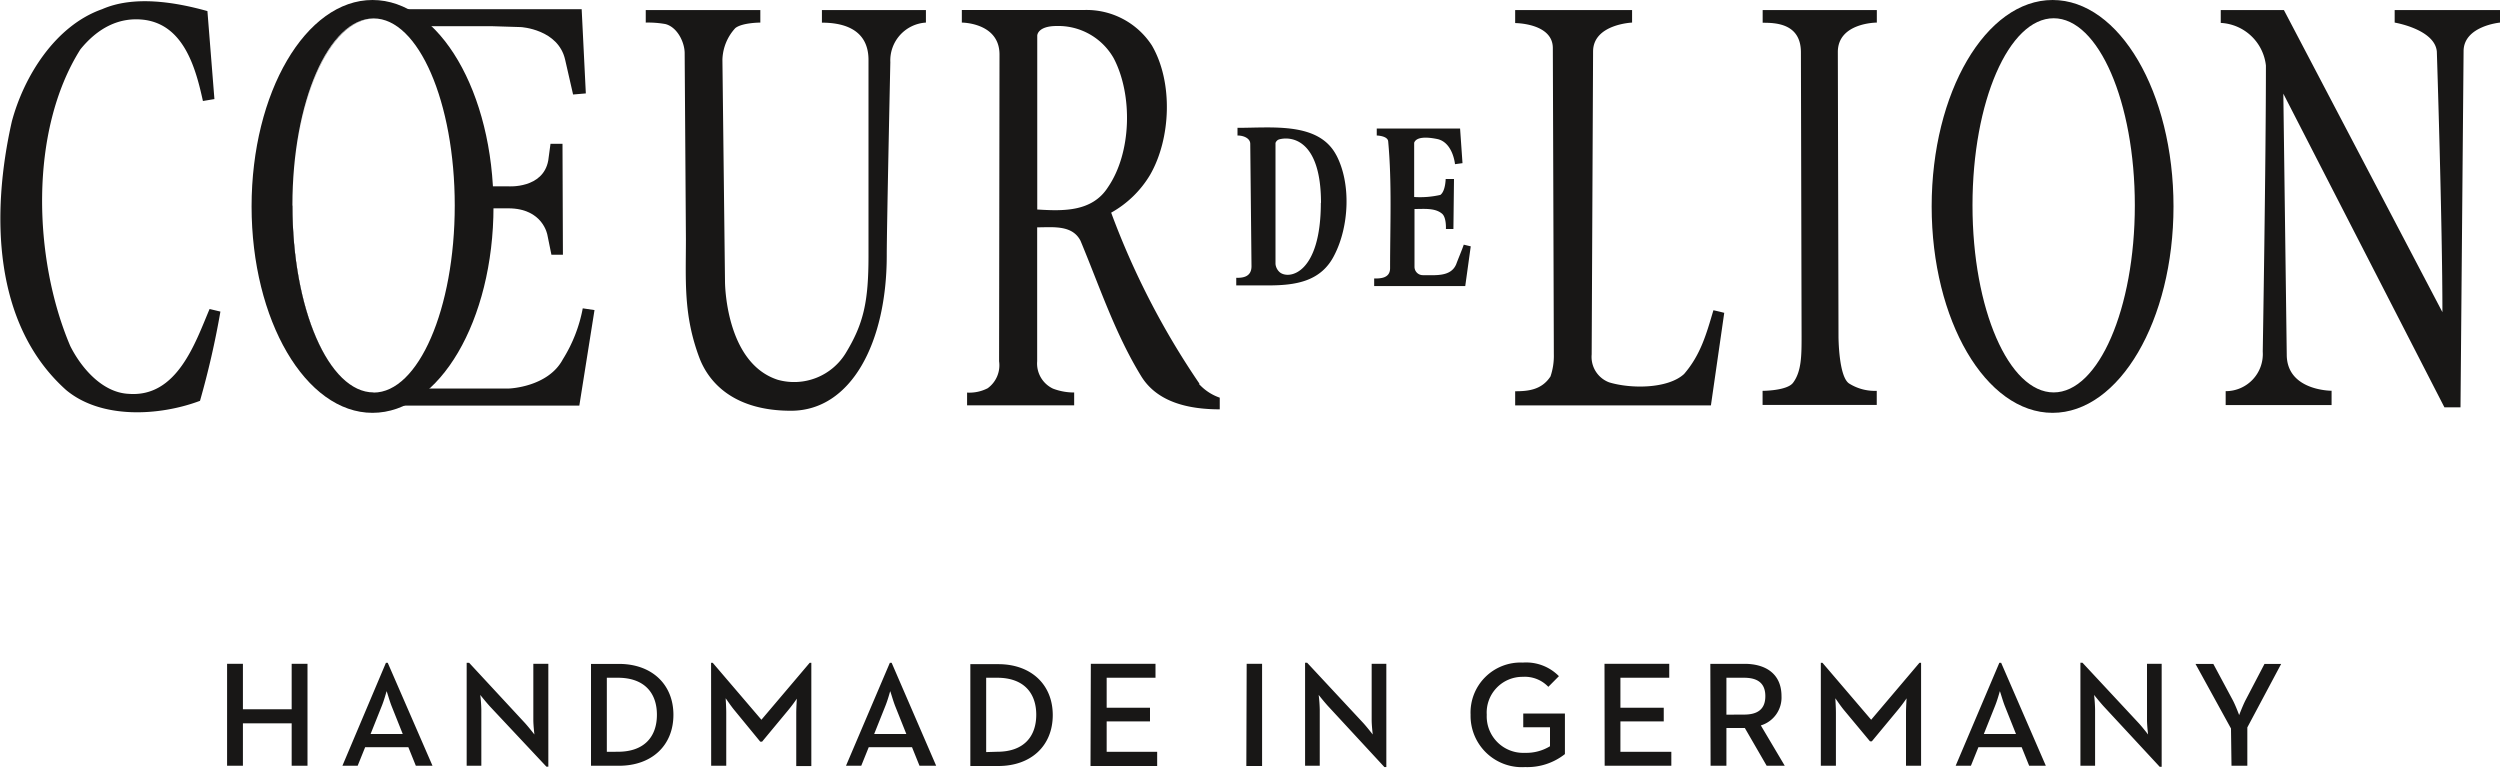 <svg id="Ebene_1" xmlns="http://www.w3.org/2000/svg" viewBox="0 0 300 93"><defs><style>.cls-1{fill:#181716;}</style></defs><title>CdL-Logo-MOBILE_Breite-fix_300px</title><path class="cls-1" d="M246.31,0c-8,0-14.51,11.09-14.51,24.77s6.5,24.77,14.51,24.77,14.51-11.09,14.51-24.77S254.33,0,246.31,0m.13,47.09c-5.38,0-9.74-10-9.74-22.45s4.36-22.45,9.74-22.45,9.74,10.05,9.74,22.45-4.36,22.45-9.74,22.45"/><path class="cls-1" d="M91.24,1.21c0,1.3,0,1.5,0,1.5s-2.17,0-3,.66a5.82,5.82,0,0,0-1.55,3.8L87,33.8s0,9.75,6.35,11.78a7.26,7.26,0,0,0,8.14-3.21c2.14-3.53,2.73-6.13,2.73-11.69,0-8.69,0-23.49,0-23.49,0-4-3.56-4.47-5.59-4.47V1.21h12.48v1.5a4.55,4.55,0,0,0-4.27,4.75s-.43,20-.43,23.2c0,10.48-4.28,18.63-11.49,18.63-6.81,0-9.85-3.33-11-6.37-1.93-5.15-1.61-9.26-1.61-14.24l-.15-22.3c0-1.28-.86-3.11-2.3-3.49a11.78,11.78,0,0,0-2.37-.18s0-.65,0-1.5Z"/><path class="cls-1" d="M24.89,1.33l.84,10.56-1.38.23c-.84-3.83-2.22-9-6.89-9.72-3.22-.46-5.82,1.07-7.81,3.52C3.46,15.72,4,31.11,8.43,41.52c1.3,2.6,3.83,5.59,7,5.74,5.82.46,8-6.12,9.72-10.18l1.3.31A103.23,103.23,0,0,1,24,48.1c-4.9,1.84-11.86,2.22-16.07-1.3-8.8-7.88-9-21.2-6.51-32.22C2.85,9.22,6.6,3.09,12.26,1.1c3.83-1.68,8.8-.84,12.63.23"/><path class="cls-1" d="M44.86,2.22h0c-5.38,0-9.74,10.05-9.74,22.45,0-12.37,4.37-22.41,9.77-22.45"/><path class="cls-1" d="M35.09,24.67c0,12.4,4.36,22.45,9.74,22.45h0c-5.4,0-9.77-10.07-9.77-22.45"/><path class="cls-1" d="M143.94,46.05a94.61,94.61,0,0,1-10.6-20.53A12.57,12.57,0,0,0,138,21c2.52-4.36,2.79-11.14.23-15.54a9.34,9.34,0,0,0-8.11-4.26h-14.7V2.71s4.52,0,4.52,3.83l-.05,36.81a3.4,3.4,0,0,1-1.37,3.24,4.79,4.79,0,0,1-2.47.52c0,.32,0,1.5,0,1.53h12.85V47.1a7.12,7.12,0,0,1-2.53-.46,3.33,3.33,0,0,1-1.91-3.29V27.28c1.91,0,4.21-.31,5.2,1.61,2.3,5.51,4.13,11.1,7.27,16.23,2,3.29,6,4,9.44,4l0-1.4a6,6,0,0,1-2.49-1.64M124.47,25.14V4.27s0-1.15,2.35-1.15A7.64,7.64,0,0,1,133.65,7c2.3,4.4,2.14,11.33-.69,15.46-1.91,3-5.42,2.87-8.5,2.68"/><path class="cls-1" d="M195.85,1.21v1.5s-4.62.19-4.68,3.41L191,42.54a3.26,3.26,0,0,0,2.09,3.34c2.62.8,7.07.78,9-1,2-2.32,2.68-4.82,3.52-7.65.57.12,1.3.31,1.3.31l-1.6,11.11H181.82v-1.7c1.54,0,3.18-.15,4.24-1.78a7.67,7.67,0,0,0,.4-2.68c0-1-.12-36.72-.12-36.72,0-3-4.52-3-4.52-3V1.21Z"/><path class="cls-1" d="M225.22,1.21v1.5s-4.68,0-4.68,3.53l.08,34.12s0,4.87,1.29,5.67a5.78,5.78,0,0,0,3.3.87l0,1.69H211.51l0-1.69s3,0,3.68-1c1-1.36,1-3.29,1-5.56l-.08-34.06c0-3.52-3.13-3.55-4.59-3.55V1.21Z"/><path class="cls-1" d="M293.09,37.46c0-10.64-.67-31.27-.67-31.27-.24-2.68-5.06-3.48-5.06-3.48V1.21H300v1.5s-4.37.41-4.37,3.44l-.37,42.73-1.93,0L274,11.24l.41,31.31c0,4.36,5.38,4.34,5.38,4.34l0,1.72H267.08V46.94a4.45,4.45,0,0,0,4.45-4.74s.38-22.62.38-34.33a5.75,5.75,0,0,0-5.42-5.12V1.21h7.58Z"/><path class="cls-1" d="M160.36,18.63c-2.1-4-7.61-3.29-11.86-3.29v.92c.74,0,1.53.34,1.53,1l.15,14.69c0,1.39-1.23,1.39-1.83,1.39v.91h3.79c3.26,0,6.4-.42,8-3.67,1.76-3.44,2-8.55.23-11.94m-1.87,5.69c0,8.54-3.83,9.26-4.93,8.34a1.51,1.51,0,0,1-.51-1c0-.38,0-12.35,0-14.51a.68.68,0,0,1,.46-.44c1.53-.4,5,.11,5,7.64"/><path class="cls-1" d="M175.5,19.58l-.9.12s-.23-2.53-2.05-3c-1.27-.27-2.58-.32-2.85.43v6.51a10.9,10.9,0,0,0,3.14-.25c.62-.44.64-1.91.64-1.91h1l-.07,6h-.9s.08-1.41-.48-1.85c-.84-.69-2.09-.55-3.29-.55,0,2.24,0,4.83,0,6.94a1,1,0,0,0,1,1c1.61,0,3.36.19,4-1.3.24-.66.75-1.85.91-2.36l.84.2-.66,4.77H164.9v-.91c.71,0,1.91,0,1.91-1.24,0-5,.23-10.33-.23-15.23-.07-.66-1.37-.69-1.37-.69v-.84h10Z"/><path class="cls-1" d="M44.7,0c-8,0-14.51,11.09-14.51,24.77s6.5,24.77,14.51,24.77S59.22,38.48,59.22,24.79,52.72,0,44.7,0m.13,47.09c-5.38,0-9.74-10-9.74-22.45S39.45,2.21,44.83,2.21s9.74,10.05,9.74,22.45-4.36,22.45-9.74,22.45"/><path class="cls-1" d="M69.93,37l1.41.21L69.52,48.67l-21.18,0L49,46.62l12.11,0s4.65-.16,6.43-3.5A17.66,17.66,0,0,0,69.93,37"/><path class="cls-1" d="M67.55,30.57H66.17l-.48-2.36S65.18,25,61,25H58.43V22.36H61s4.17.31,4.79-3.1l.27-2h1.44Z"/><path class="cls-1" d="M68.77,11.34l1.53-.13L69.8,1.1l-21,0L49,3.14h9.91l3.6.11S67,3.5,67.82,7.18Z"/><path class="cls-1" d="M267.78,91.89h1.9v-4.6l4.06-7.62h-2l-2.3,4.4c-.34.68-.74,1.74-.74,1.74s-.4-1.08-.74-1.74l-2.36-4.4h-2.14l4.26,7.75Zm-8.61.13h.23V79.66h-1.76v6.72c0,.68.13,1.76.13,1.76s-.66-.86-1.13-1.37l-6.74-7.24h-.25V91.89h1.76V85.15a17.49,17.49,0,0,0-.12-1.76s.67.84,1.15,1.37Zm-21.11-3.94,1.33-3.33c.29-.7.57-1.74.59-1.8s.34,1.13.61,1.8l1.33,3.33Zm-3.38,3.81h1.83l.9-2.23h5.19l.9,2.23h2l-5.36-12.35h-.22Zm-16.18,0h1.81V85.54c0-.66-.07-1.71-.07-1.74s.63.93,1.08,1.46l3.08,3.7h.22l3.07-3.7a18.18,18.18,0,0,0,1.1-1.46s-.07,1.08-.07,1.74v6.35h1.81V79.54h-.2l-5.79,6.83-5.84-6.83h-.2Zm-11.33-6.13V81.33h2.12c1.6,0,2.55.63,2.55,2.21s-.94,2.21-2.55,2.21Zm-1.9,6.13h1.9V87.36h2.21L212,91.89h2.17l-2.87-4.84a3.49,3.49,0,0,0,2.48-3.51c0-2.7-1.92-3.88-4.44-3.88h-4.1Zm-12.71,0h8V90.22h-6.11V86.57h5.2V84.93h-5.2v-3.6h5.86V79.66h-7.77Zm-9.51.16a7.27,7.27,0,0,0,4.74-1.56V85.62h-5v1.65H186v2.28a5.47,5.47,0,0,1-3,.79,4.38,4.38,0,0,1-4.59-4.57,4.29,4.29,0,0,1,4.33-4.55,3.89,3.89,0,0,1,3.06,1.2l1.27-1.28a5.51,5.51,0,0,0-4.33-1.63,6,6,0,0,0-6.27,6.26A6.16,6.16,0,0,0,183,92.05m-16.87,0h.23V79.66h-1.76v6.72c0,.68.13,1.76.13,1.76s-.67-.86-1.13-1.37l-6.74-7.24h-.25V91.89h1.76V85.15a17.35,17.35,0,0,0-.13-1.76s.66.84,1.15,1.37Zm-16.57-.13h1.89V79.66H149.6Zm-18.7,0h8V90.22H132.8V86.57H138V84.93h-5.2v-3.6h5.86V79.66H130.9Zm-12.52-1.67V81.33h1.33c3.18,0,4.68,1.83,4.68,4.44s-1.49,4.44-4.68,4.44Zm-1.9,1.67h3.36c3.94,0,6.53-2.44,6.53-6.11s-2.61-6.11-6.53-6.11h-3.36ZM104.9,88.08l1.33-3.33c.29-.7.57-1.74.59-1.8s.34,1.13.61,1.8l1.33,3.33Zm-3.38,3.81h1.83l.9-2.23h5.19l.9,2.23h2L107,79.54h-.22Zm-16.18,0h1.81V85.54c0-.66-.07-1.71-.07-1.74s.63.93,1.08,1.46L91.23,89h.22l3.07-3.7a18.18,18.18,0,0,0,1.1-1.46s-.07,1.08-.07,1.74v6.35h1.81V79.54h-.2l-5.79,6.83-5.84-6.83h-.2ZM72.82,90.22V81.33h1.33c3.18,0,4.68,1.83,4.68,4.44s-1.49,4.44-4.68,4.44Zm-1.9,1.67h3.36c3.94,0,6.53-2.44,6.53-6.11s-2.61-6.11-6.53-6.11H70.92ZM65.57,92h.23V79.66H64v6.72c0,.68.13,1.76.13,1.76s-.67-.86-1.13-1.37L56.3,79.54H56V91.89h1.76V85.15a17.35,17.35,0,0,0-.13-1.76s.67.84,1.15,1.37ZM44.47,88.08l1.33-3.33c.29-.7.57-1.74.59-1.8s.34,1.13.61,1.8l1.33,3.33Zm-3.38,3.81h1.83l.9-2.23H49l.9,2.23h2L46.53,79.54h-.22Zm-13.84,0h1.9V86.8H35v5.09h1.9V79.66H35v5.45H29.15V79.66h-1.9Z"/></svg>